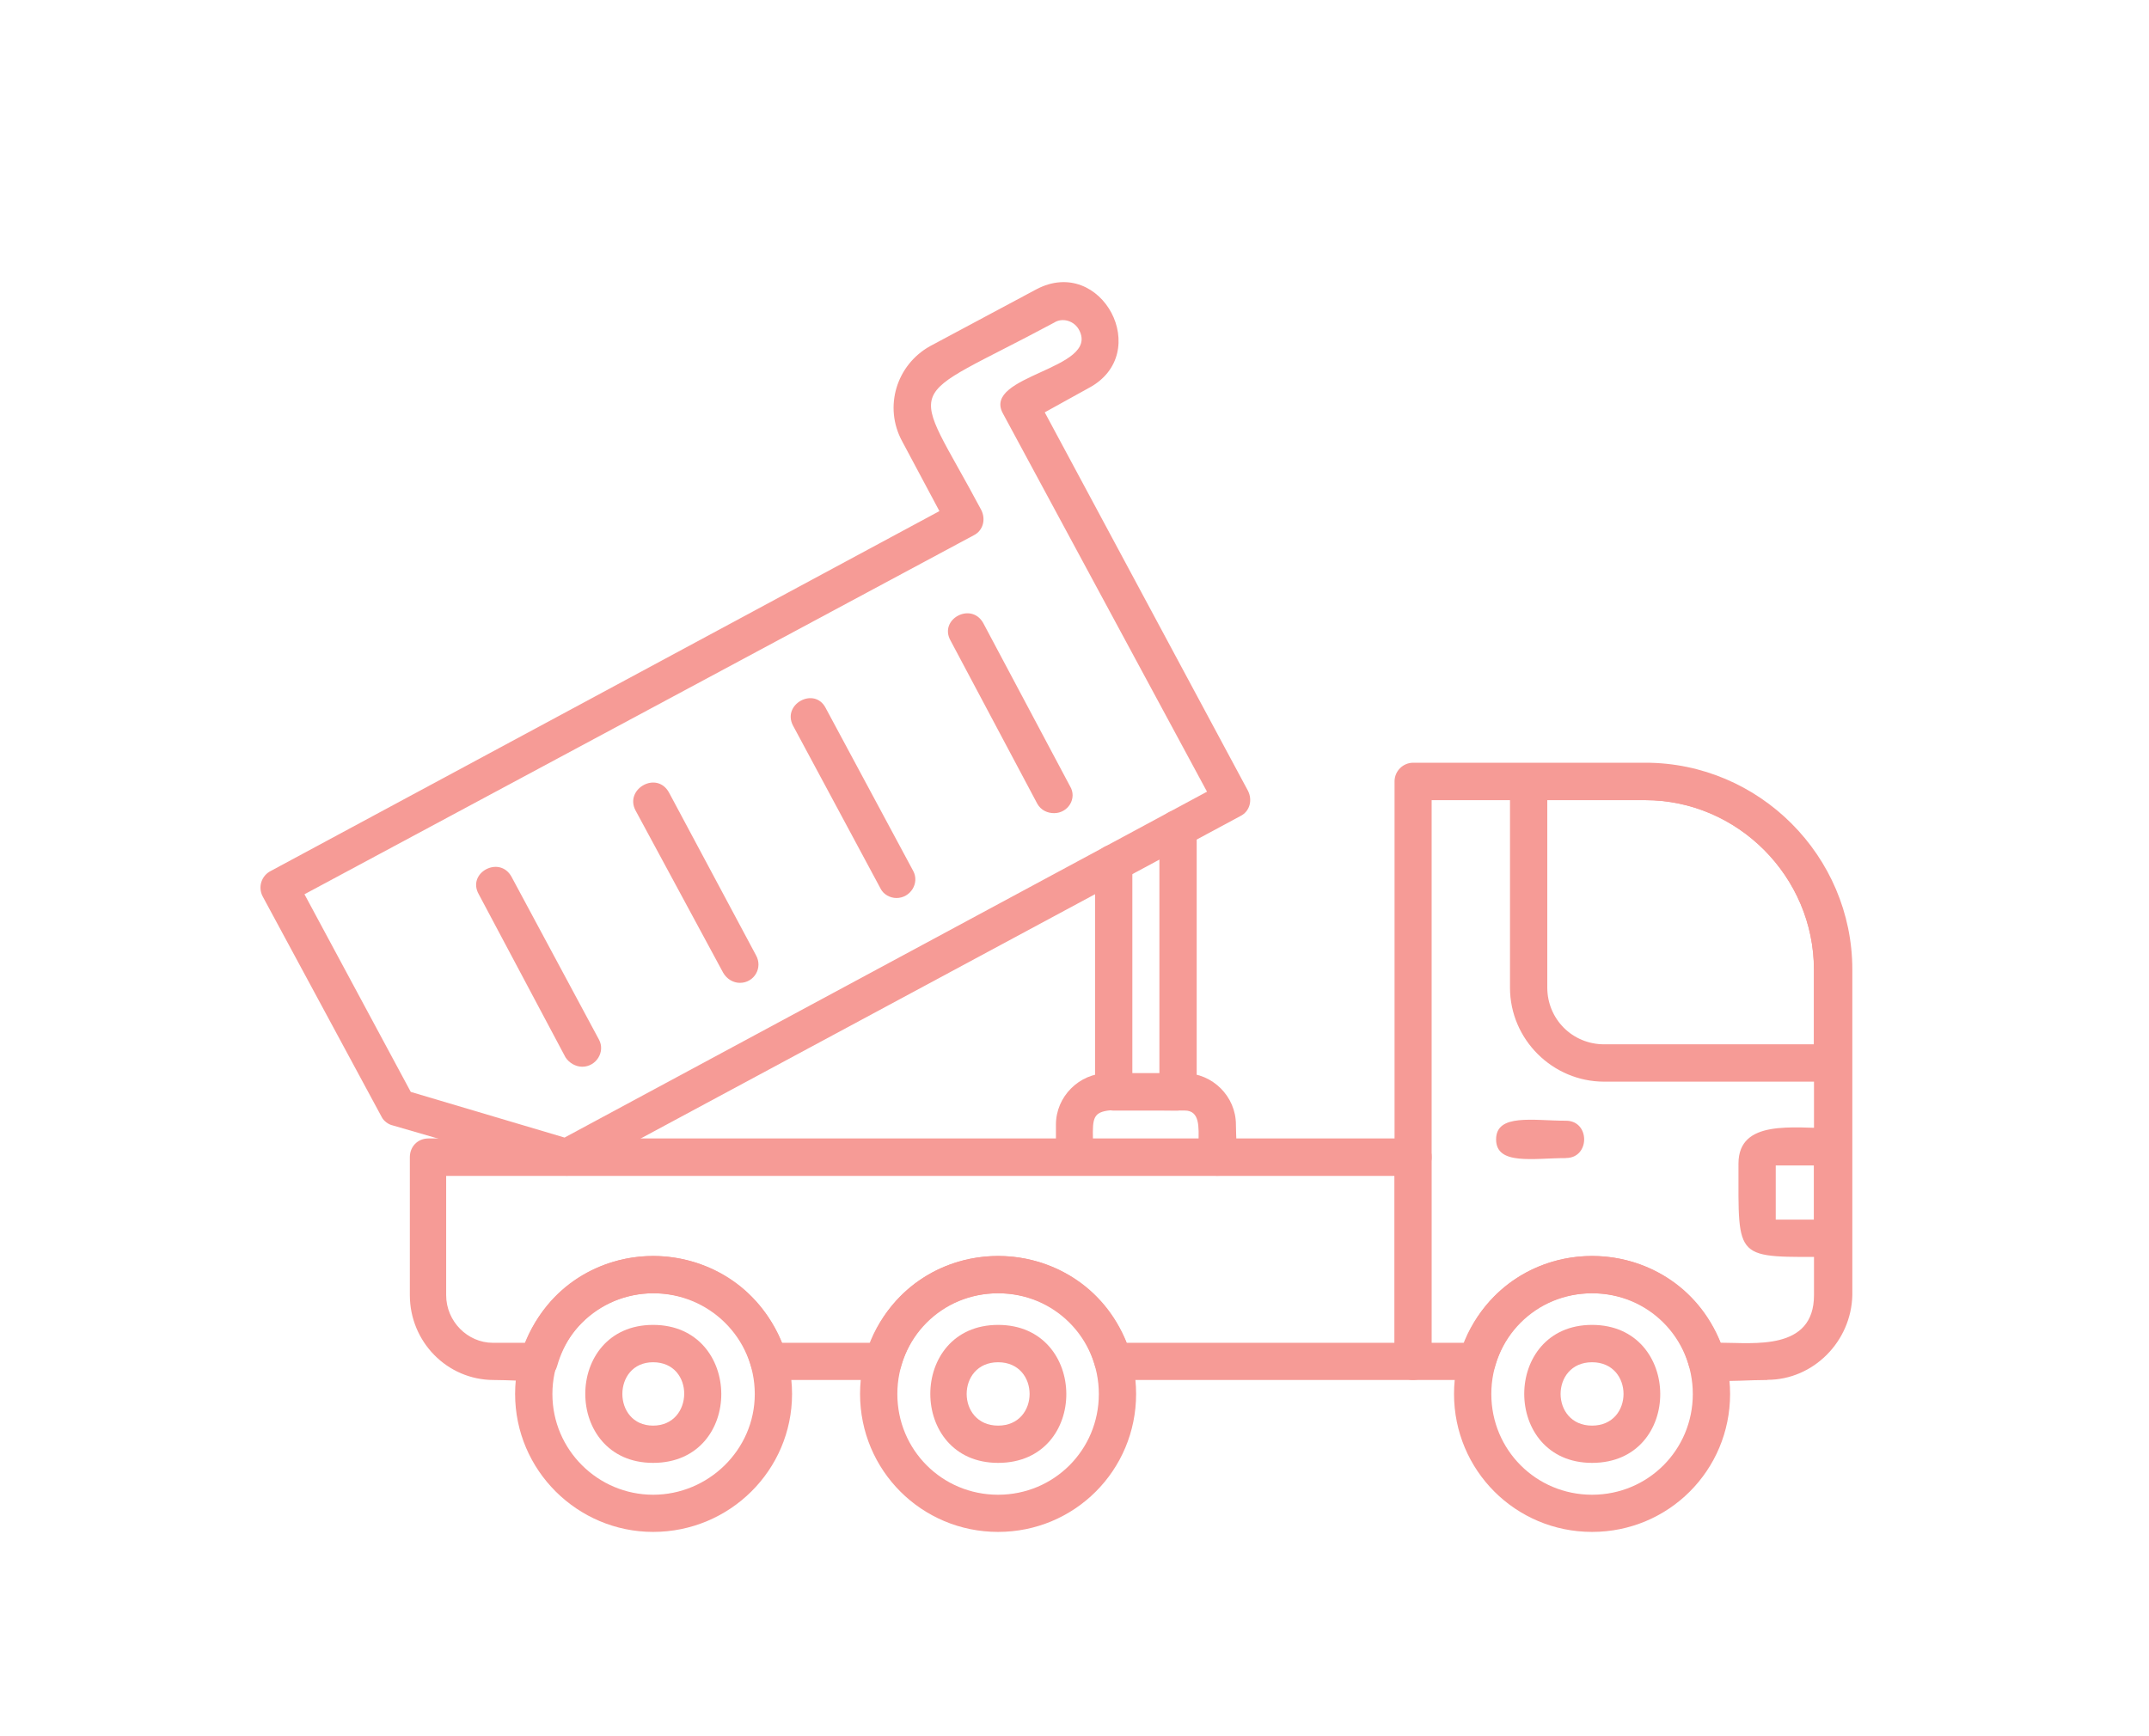 <?xml version="1.0" encoding="UTF-8"?> <svg xmlns="http://www.w3.org/2000/svg" width="99" height="80" viewBox="0 0 99 80" fill="none"><path fill-rule="evenodd" clip-rule="evenodd" d="M81.419 63.588C79.702 63.588 78.11 63.888 77.809 62.942C76.608 58.516 70.164 58.431 68.877 62.942C68.791 63.328 68.446 63.588 68.061 63.588H51.307C50.922 63.588 50.576 63.332 50.446 62.942C49.245 58.516 42.801 58.431 41.514 62.942C41.428 63.328 41.083 63.588 40.697 63.588H35.415C35.029 63.588 34.684 63.332 34.599 62.942C33.352 58.516 26.953 58.431 25.666 62.942C25.41 63.843 24.119 63.588 22.746 63.588C20.598 63.588 18.881 61.825 18.881 59.678V53.319C18.881 52.848 19.226 52.458 19.742 52.458H64.244V36.005C64.244 35.534 64.629 35.145 65.105 35.145H75.8C81.042 35.145 85.333 39.44 85.333 44.678V59.669C85.289 61.817 83.531 63.58 81.423 63.58L81.419 63.588ZM79.271 61.87C80.774 61.87 83.567 62.256 83.567 59.678V44.687C83.567 40.391 80.047 36.87 75.791 36.87H65.953V53.323C65.953 53.794 65.567 54.184 65.092 54.184H20.554V59.681C20.554 60.883 21.54 61.874 22.702 61.874H24.204C26.307 56.547 33.868 56.547 36.016 61.874H40.096C42.2 56.547 49.76 56.547 51.908 61.874H67.46C69.563 56.547 77.123 56.547 79.271 61.874V61.87Z" fill="#F69B96"></path><path fill-rule="evenodd" clip-rule="evenodd" d="M84.424 49.841H73.899C71.536 49.841 69.562 47.908 69.562 45.505V36.056C69.562 35.54 69.948 35.195 70.423 35.195H75.791C81.033 35.195 85.284 39.447 85.284 44.688V49.025C85.284 49.456 84.899 49.841 84.424 49.841ZM71.28 36.868V45.501C71.28 46.962 72.441 48.12 73.899 48.12H83.563V44.684C83.563 40.389 80.042 36.868 75.787 36.868H71.276H71.28Z" fill="#F69B96"></path><path fill-rule="evenodd" clip-rule="evenodd" d="M45.98 70.588C42.459 70.588 39.621 67.754 39.621 64.23C39.621 60.705 42.455 57.871 45.98 57.871C49.504 57.871 52.338 60.705 52.338 64.23C52.338 67.754 49.504 70.588 45.98 70.588ZM45.98 59.593C43.401 59.593 41.339 61.655 41.339 64.234C41.339 66.812 43.401 68.875 45.98 68.875C48.558 68.875 50.621 66.812 50.621 64.234C50.621 61.655 48.558 59.593 45.98 59.593Z" fill="#F69B96"></path><path fill-rule="evenodd" clip-rule="evenodd" d="M30.089 70.588C26.609 70.588 23.73 67.754 23.73 64.23C23.73 60.705 26.609 57.871 30.089 57.871C33.569 57.871 36.488 60.705 36.488 64.23C36.488 67.754 33.609 70.588 30.089 70.588ZM30.089 59.593C27.555 59.593 25.448 61.655 25.448 64.234C25.448 66.812 27.551 68.875 30.089 68.875C32.627 68.875 34.771 66.812 34.771 64.234C34.771 61.655 32.667 59.593 30.089 59.593Z" fill="#F69B96"></path><path fill-rule="evenodd" clip-rule="evenodd" d="M73.343 70.588C69.823 70.588 66.984 67.754 66.984 64.23C66.984 60.705 69.819 57.871 73.343 57.871C76.867 57.871 79.702 60.705 79.702 64.23C79.702 67.754 76.867 70.588 73.343 70.588ZM73.343 59.593C70.765 59.593 68.702 61.655 68.702 64.234C68.702 66.812 70.765 68.875 73.343 68.875C75.921 68.875 77.984 66.812 77.984 64.234C77.984 61.655 75.921 59.593 73.343 59.593Z" fill="#F69B96"></path><path fill-rule="evenodd" clip-rule="evenodd" d="M30.087 67.407C25.921 67.407 25.921 61.049 30.087 61.049C34.253 61.049 34.298 67.407 30.087 67.407ZM30.087 62.77C28.199 62.77 28.199 65.69 30.087 65.69C31.976 65.69 32.02 62.77 30.087 62.77Z" fill="#F69B96"></path><path fill-rule="evenodd" clip-rule="evenodd" d="M45.982 67.407C41.816 67.407 41.816 61.049 45.982 61.049C50.148 61.049 50.193 67.407 45.982 67.407ZM45.982 62.77C44.049 62.77 44.049 65.69 45.982 65.69C47.915 65.69 47.915 62.77 45.982 62.77Z" fill="#F69B96"></path><path fill-rule="evenodd" clip-rule="evenodd" d="M73.343 67.407C69.177 67.407 69.177 61.049 73.343 61.049C77.509 61.049 77.554 67.407 73.343 67.407ZM73.343 62.77C71.41 62.77 71.41 65.69 73.343 65.69C75.276 65.69 75.276 62.77 73.343 62.77Z" fill="#F69B96"></path><path fill-rule="evenodd" clip-rule="evenodd" d="M65.097 63.587C64.626 63.587 64.236 63.201 64.236 62.726V53.318C64.236 52.201 65.954 52.201 65.954 53.318V62.726C65.954 63.197 65.568 63.587 65.093 63.587H65.097Z" fill="#F69B96"></path><path fill-rule="evenodd" clip-rule="evenodd" d="M72.142 53.363C70.639 53.363 68.922 53.708 68.922 52.502C68.922 51.296 70.639 51.641 72.142 51.641C73.258 51.641 73.258 53.359 72.142 53.359V53.363Z" fill="#F69B96"></path><path fill-rule="evenodd" clip-rule="evenodd" d="M84.424 57.915C79.872 57.915 80.088 58.17 80.088 53.619C80.088 51.556 82.621 51.986 84.424 51.986C84.895 51.986 85.285 52.372 85.285 52.847V57.058C85.285 57.529 84.899 57.919 84.424 57.919V57.915ZM81.805 56.197H83.567V53.704H81.805V56.197Z" fill="#F69B96"></path><path fill-rule="evenodd" clip-rule="evenodd" d="M26.093 54.179L18.102 51.86C17.887 51.816 17.672 51.645 17.587 51.475L12.093 41.291C11.878 40.861 12.048 40.345 12.479 40.13L43.277 23.551L41.559 20.331C40.699 18.744 41.303 16.811 42.846 15.95L47.743 13.331C50.752 11.743 53.156 16.295 50.147 17.883L48.129 19L57.492 36.439C57.708 36.869 57.578 37.385 57.147 37.6L26.479 54.093C26.349 54.138 26.223 54.179 26.093 54.179ZM18.923 50.313L26.008 52.417L55.604 36.48L46.196 19.04C45.25 17.278 50.663 17.022 49.717 15.215C49.502 14.785 48.945 14.614 48.555 14.87C41.425 18.695 41.896 17.274 45.206 23.502C45.421 23.933 45.291 24.448 44.86 24.664L14.026 41.206L18.923 50.313Z" fill="#F69B96"></path><path fill-rule="evenodd" clip-rule="evenodd" d="M26.823 49.153C26.523 49.153 26.222 48.982 26.052 48.722L22.056 41.206C21.496 40.22 23.003 39.404 23.559 40.39L27.595 47.906C27.895 48.466 27.465 49.153 26.823 49.153Z" fill="#F69B96"></path><path fill-rule="evenodd" clip-rule="evenodd" d="M34.084 45.288C33.783 45.288 33.483 45.117 33.312 44.817L29.276 37.341C28.76 36.355 30.263 35.494 30.823 36.525L34.819 44.001C35.164 44.601 34.733 45.288 34.088 45.288H34.084Z" fill="#F69B96"></path><path fill-rule="evenodd" clip-rule="evenodd" d="M41.299 41.379C40.998 41.379 40.698 41.209 40.568 40.949L36.532 33.433C36.016 32.446 37.519 31.63 38.034 32.617L42.07 40.133C42.371 40.693 41.941 41.379 41.299 41.379Z" fill="#F69B96"></path><path fill-rule="evenodd" clip-rule="evenodd" d="M48.56 37.469C48.259 37.469 47.959 37.339 47.788 37.039L43.793 29.523C43.232 28.536 44.739 27.72 45.295 28.707L49.291 36.222C49.636 36.783 49.205 37.469 48.56 37.469Z" fill="#F69B96"></path><path fill-rule="evenodd" clip-rule="evenodd" d="M56.075 54.179C54.358 54.179 55.99 51.171 54.573 51.171C49.846 51.171 50.362 50.7 50.362 53.319C50.362 54.435 48.645 54.435 48.645 53.319V51.816C48.645 50.529 49.717 49.453 51.008 49.453H54.573C55.86 49.453 56.936 50.525 56.936 51.816C56.936 52.803 57.192 54.179 56.075 54.179Z" fill="#F69B96"></path><path fill-rule="evenodd" clip-rule="evenodd" d="M54.272 51.174H51.308C50.837 51.174 50.447 50.788 50.447 50.313V39.789C50.447 38.627 52.165 38.627 52.165 39.789V49.453H53.411V38.197C53.411 37.036 55.129 37.036 55.129 38.197V50.309C55.129 50.78 54.743 51.17 54.268 51.17L54.272 51.174Z" fill="#F69B96"></path></svg> 